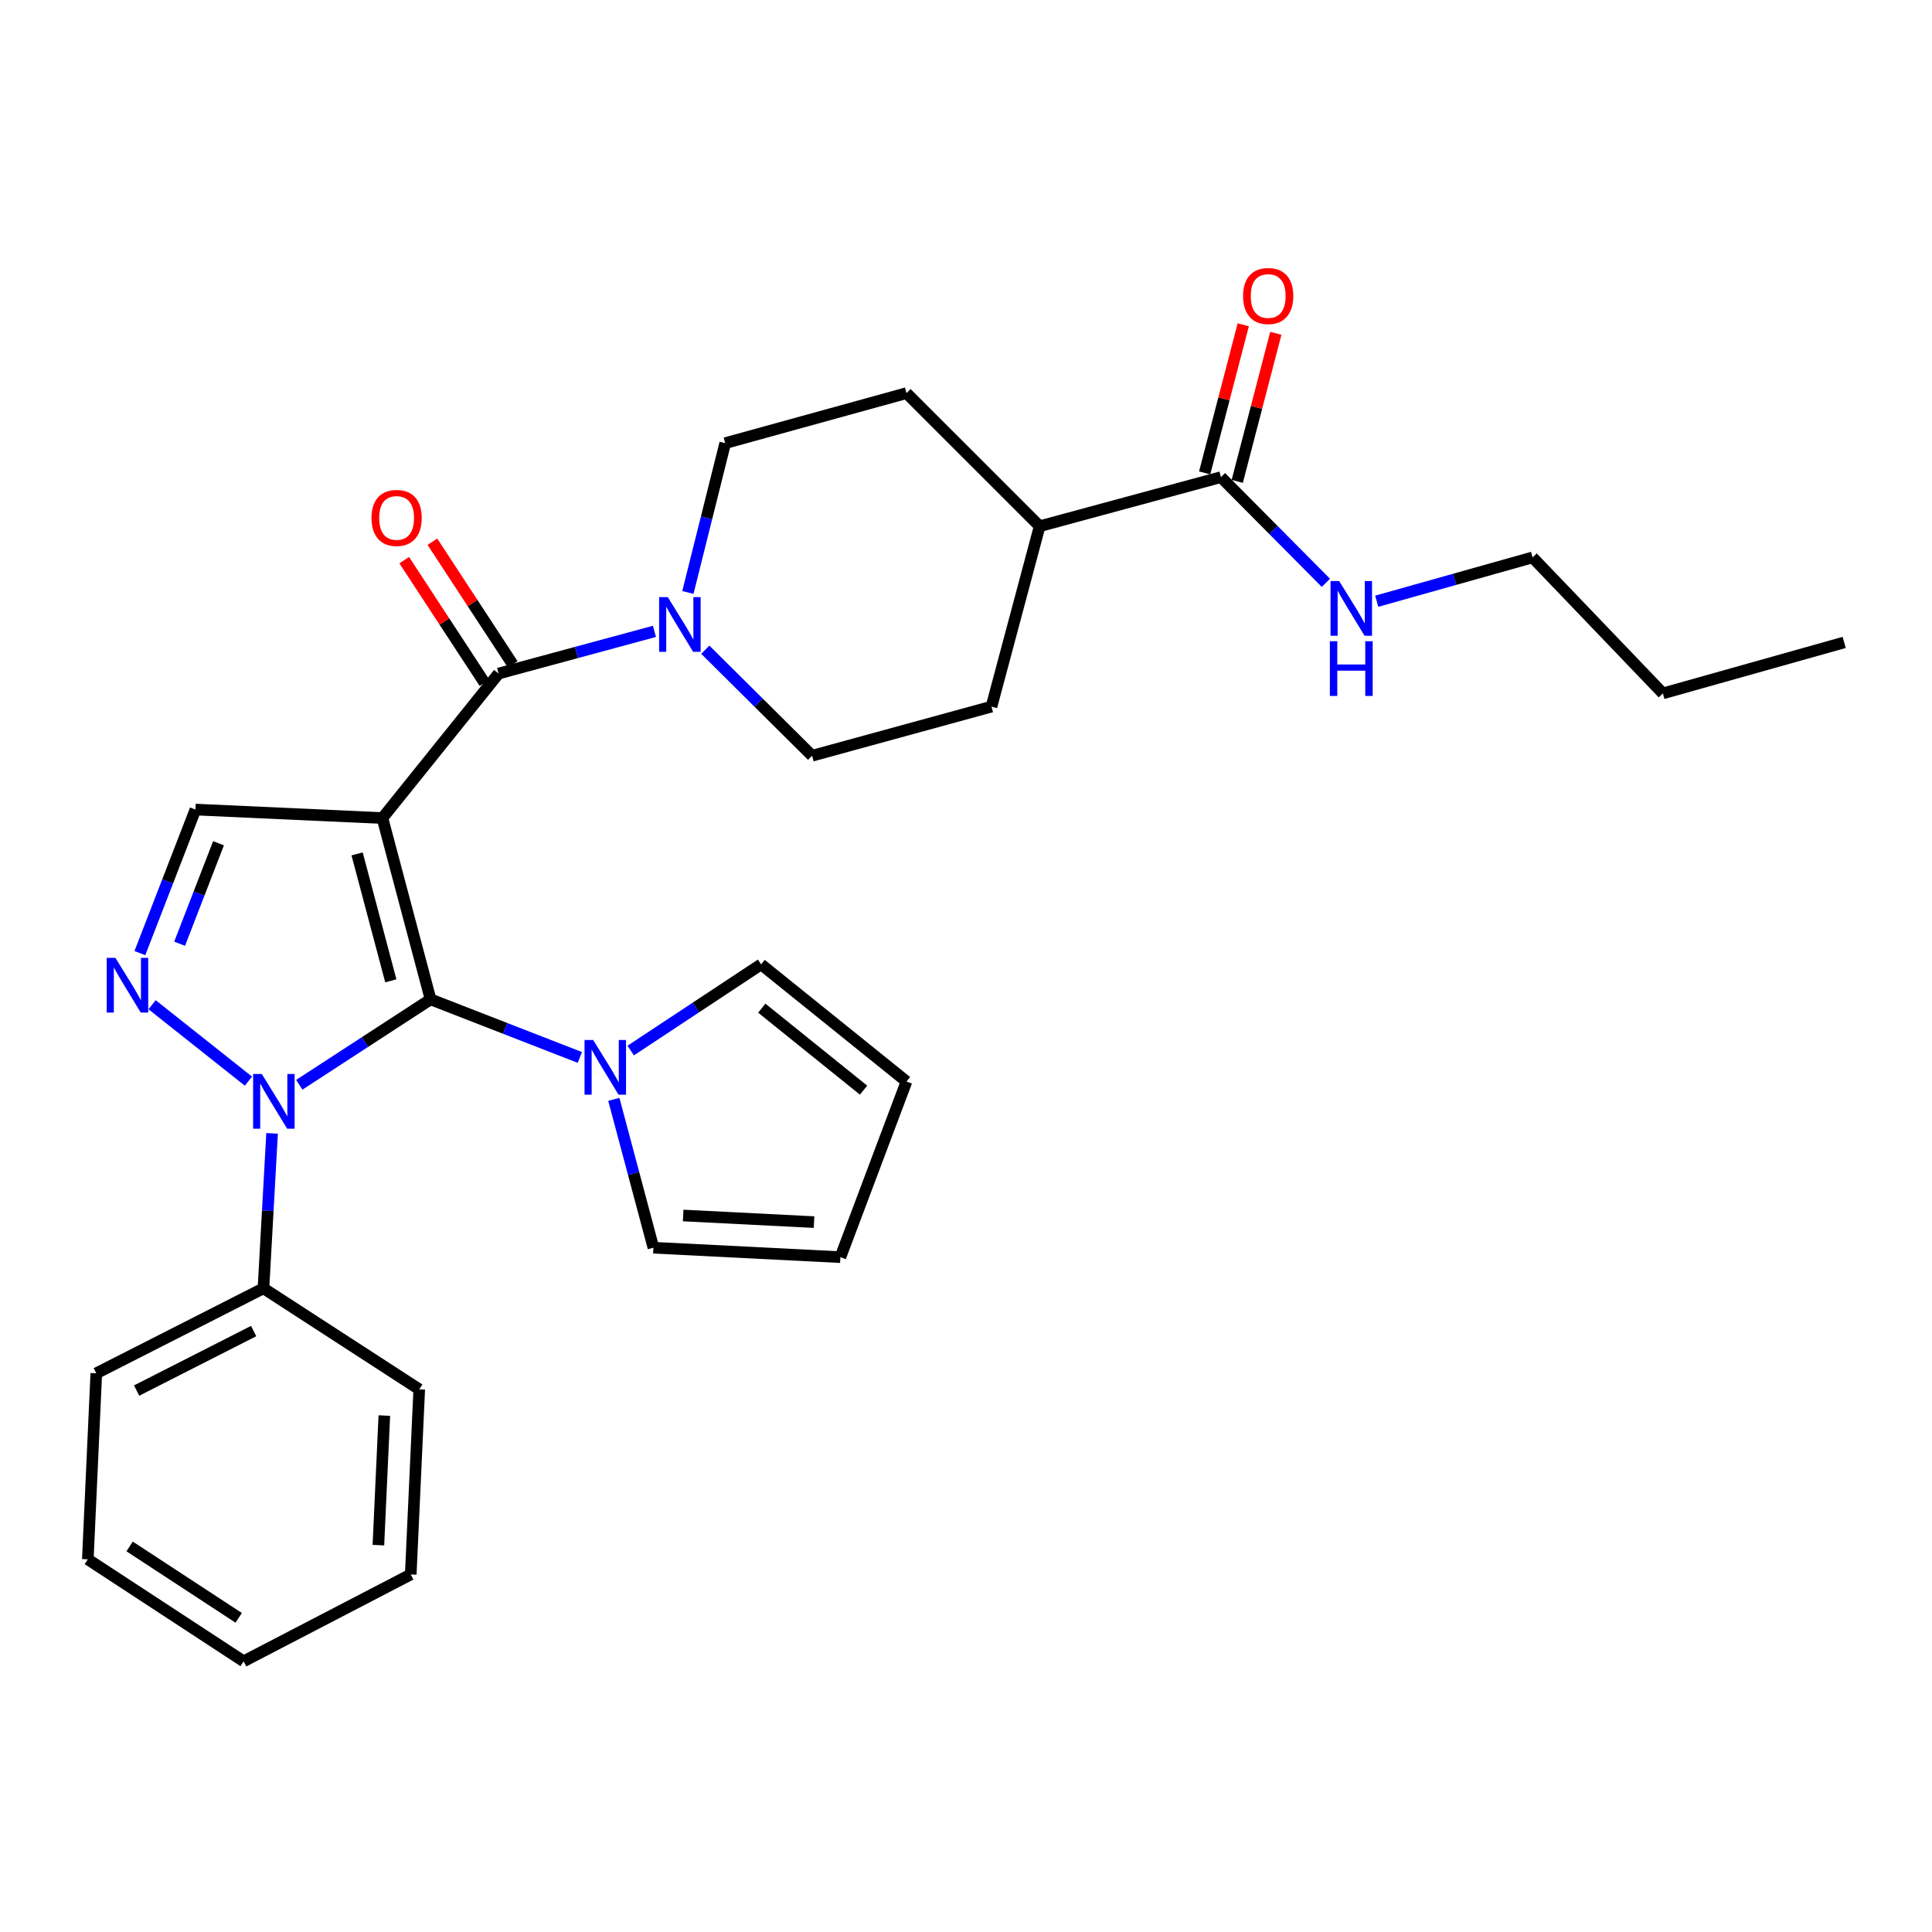 <?xml version='1.0' encoding='iso-8859-1'?>
<svg version='1.1' baseProfile='full'
              xmlns='http://www.w3.org/2000/svg'
                      xmlns:rdkit='http://www.rdkit.org/xml'
                      xmlns:xlink='http://www.w3.org/1999/xlink'
                  xml:space='preserve'
width='1000px' height='1000px' viewBox='0 0 1000 1000'>
<!-- END OF HEADER -->
<rect style='opacity:1.0;fill:#FFFFFF;stroke:none' width='1000' height='1000' x='0' y='0'> </rect>
<path class='bond-0' d='M 197.944,423.429 L 222.866,517.266' style='fill:none;fill-rule:evenodd;stroke:#000000;stroke-width:6px;stroke-linecap:butt;stroke-linejoin:miter;stroke-opacity:1' />
<path class='bond-0' d='M 184.839,441.978 L 202.284,507.663' style='fill:none;fill-rule:evenodd;stroke:#000000;stroke-width:6px;stroke-linecap:butt;stroke-linejoin:miter;stroke-opacity:1' />
<path class='bond-3' d='M 197.944,423.429 L 258.069,348.636' style='fill:none;fill-rule:evenodd;stroke:#000000;stroke-width:6px;stroke-linecap:butt;stroke-linejoin:miter;stroke-opacity:1' />
<path class='bond-4' d='M 197.944,423.429 L 101.164,419.024' style='fill:none;fill-rule:evenodd;stroke:#000000;stroke-width:6px;stroke-linecap:butt;stroke-linejoin:miter;stroke-opacity:1' />
<path class='bond-1' d='M 222.866,517.266 L 188.888,539.373' style='fill:none;fill-rule:evenodd;stroke:#000000;stroke-width:6px;stroke-linecap:butt;stroke-linejoin:miter;stroke-opacity:1' />
<path class='bond-1' d='M 188.888,539.373 L 154.91,561.48' style='fill:none;fill-rule:evenodd;stroke:#0000FF;stroke-width:6px;stroke-linecap:butt;stroke-linejoin:miter;stroke-opacity:1' />
<path class='bond-5' d='M 222.866,517.266 L 261.497,532.301' style='fill:none;fill-rule:evenodd;stroke:#000000;stroke-width:6px;stroke-linecap:butt;stroke-linejoin:miter;stroke-opacity:1' />
<path class='bond-5' d='M 261.497,532.301 L 300.129,547.335' style='fill:none;fill-rule:evenodd;stroke:#0000FF;stroke-width:6px;stroke-linecap:butt;stroke-linejoin:miter;stroke-opacity:1' />
<path class='bond-8' d='M 140.828,586.625 L 138.598,626.723' style='fill:none;fill-rule:evenodd;stroke:#0000FF;stroke-width:6px;stroke-linecap:butt;stroke-linejoin:miter;stroke-opacity:1' />
<path class='bond-8' d='M 138.598,626.723 L 136.368,666.822' style='fill:none;fill-rule:evenodd;stroke:#000000;stroke-width:6px;stroke-linecap:butt;stroke-linejoin:miter;stroke-opacity:1' />
<path class='bond-29' d='M 128.593,559.604 L 78.718,520.041' style='fill:none;fill-rule:evenodd;stroke:#0000FF;stroke-width:6px;stroke-linecap:butt;stroke-linejoin:miter;stroke-opacity:1' />
<path class='bond-2' d='M 72.403,493.339 L 86.784,456.181' style='fill:none;fill-rule:evenodd;stroke:#0000FF;stroke-width:6px;stroke-linecap:butt;stroke-linejoin:miter;stroke-opacity:1' />
<path class='bond-2' d='M 86.784,456.181 L 101.164,419.024' style='fill:none;fill-rule:evenodd;stroke:#000000;stroke-width:6px;stroke-linecap:butt;stroke-linejoin:miter;stroke-opacity:1' />
<path class='bond-2' d='M 92.97,488.482 L 103.036,462.471' style='fill:none;fill-rule:evenodd;stroke:#0000FF;stroke-width:6px;stroke-linecap:butt;stroke-linejoin:miter;stroke-opacity:1' />
<path class='bond-2' d='M 103.036,462.471 L 113.103,436.461' style='fill:none;fill-rule:evenodd;stroke:#000000;stroke-width:6px;stroke-linecap:butt;stroke-linejoin:miter;stroke-opacity:1' />
<path class='bond-6' d='M 258.069,348.636 L 298.402,337.716' style='fill:none;fill-rule:evenodd;stroke:#000000;stroke-width:6px;stroke-linecap:butt;stroke-linejoin:miter;stroke-opacity:1' />
<path class='bond-6' d='M 298.402,337.716 L 338.735,326.797' style='fill:none;fill-rule:evenodd;stroke:#0000FF;stroke-width:6px;stroke-linecap:butt;stroke-linejoin:miter;stroke-opacity:1' />
<path class='bond-9' d='M 265.36,343.864 L 244.586,312.128' style='fill:none;fill-rule:evenodd;stroke:#000000;stroke-width:6px;stroke-linecap:butt;stroke-linejoin:miter;stroke-opacity:1' />
<path class='bond-9' d='M 244.586,312.128 L 223.813,280.393' style='fill:none;fill-rule:evenodd;stroke:#FF0000;stroke-width:6px;stroke-linecap:butt;stroke-linejoin:miter;stroke-opacity:1' />
<path class='bond-9' d='M 250.778,353.408 L 230.005,321.673' style='fill:none;fill-rule:evenodd;stroke:#000000;stroke-width:6px;stroke-linecap:butt;stroke-linejoin:miter;stroke-opacity:1' />
<path class='bond-9' d='M 230.005,321.673 L 209.231,289.938' style='fill:none;fill-rule:evenodd;stroke:#FF0000;stroke-width:6px;stroke-linecap:butt;stroke-linejoin:miter;stroke-opacity:1' />
<path class='bond-10' d='M 326.451,543.765 L 360.198,521.463' style='fill:none;fill-rule:evenodd;stroke:#0000FF;stroke-width:6px;stroke-linecap:butt;stroke-linejoin:miter;stroke-opacity:1' />
<path class='bond-10' d='M 360.198,521.463 L 393.945,499.161' style='fill:none;fill-rule:evenodd;stroke:#000000;stroke-width:6px;stroke-linecap:butt;stroke-linejoin:miter;stroke-opacity:1' />
<path class='bond-11' d='M 317.718,569.035 L 327.962,607.423' style='fill:none;fill-rule:evenodd;stroke:#0000FF;stroke-width:6px;stroke-linecap:butt;stroke-linejoin:miter;stroke-opacity:1' />
<path class='bond-11' d='M 327.962,607.423 L 338.206,645.812' style='fill:none;fill-rule:evenodd;stroke:#000000;stroke-width:6px;stroke-linecap:butt;stroke-linejoin:miter;stroke-opacity:1' />
<path class='bond-12' d='M 356.05,306.652 L 365.707,268.013' style='fill:none;fill-rule:evenodd;stroke:#0000FF;stroke-width:6px;stroke-linecap:butt;stroke-linejoin:miter;stroke-opacity:1' />
<path class='bond-12' d='M 365.707,268.013 L 375.365,229.375' style='fill:none;fill-rule:evenodd;stroke:#000000;stroke-width:6px;stroke-linecap:butt;stroke-linejoin:miter;stroke-opacity:1' />
<path class='bond-13' d='M 365.056,336.287 L 392.697,363.728' style='fill:none;fill-rule:evenodd;stroke:#0000FF;stroke-width:6px;stroke-linecap:butt;stroke-linejoin:miter;stroke-opacity:1' />
<path class='bond-13' d='M 392.697,363.728 L 420.337,391.169' style='fill:none;fill-rule:evenodd;stroke:#000000;stroke-width:6px;stroke-linecap:butt;stroke-linejoin:miter;stroke-opacity:1' />
<path class='bond-7' d='M 631.964,246.967 L 538.127,272.372' style='fill:none;fill-rule:evenodd;stroke:#000000;stroke-width:6px;stroke-linecap:butt;stroke-linejoin:miter;stroke-opacity:1' />
<path class='bond-15' d='M 640.396,249.163 L 650.381,210.837' style='fill:none;fill-rule:evenodd;stroke:#000000;stroke-width:6px;stroke-linecap:butt;stroke-linejoin:miter;stroke-opacity:1' />
<path class='bond-15' d='M 650.381,210.837 L 660.366,172.511' style='fill:none;fill-rule:evenodd;stroke:#FF0000;stroke-width:6px;stroke-linecap:butt;stroke-linejoin:miter;stroke-opacity:1' />
<path class='bond-15' d='M 623.532,244.77 L 633.517,206.443' style='fill:none;fill-rule:evenodd;stroke:#000000;stroke-width:6px;stroke-linecap:butt;stroke-linejoin:miter;stroke-opacity:1' />
<path class='bond-15' d='M 633.517,206.443 L 643.502,168.117' style='fill:none;fill-rule:evenodd;stroke:#FF0000;stroke-width:6px;stroke-linecap:butt;stroke-linejoin:miter;stroke-opacity:1' />
<path class='bond-20' d='M 631.964,246.967 L 659.124,274.322' style='fill:none;fill-rule:evenodd;stroke:#000000;stroke-width:6px;stroke-linecap:butt;stroke-linejoin:miter;stroke-opacity:1' />
<path class='bond-20' d='M 659.124,274.322 L 686.285,301.677' style='fill:none;fill-rule:evenodd;stroke:#0000FF;stroke-width:6px;stroke-linecap:butt;stroke-linejoin:miter;stroke-opacity:1' />
<path class='bond-21' d='M 136.368,666.822 L 49.84,710.816' style='fill:none;fill-rule:evenodd;stroke:#000000;stroke-width:6px;stroke-linecap:butt;stroke-linejoin:miter;stroke-opacity:1' />
<path class='bond-21' d='M 131.287,688.956 L 70.718,719.752' style='fill:none;fill-rule:evenodd;stroke:#000000;stroke-width:6px;stroke-linecap:butt;stroke-linejoin:miter;stroke-opacity:1' />
<path class='bond-22' d='M 136.368,666.822 L 216.998,719.114' style='fill:none;fill-rule:evenodd;stroke:#000000;stroke-width:6px;stroke-linecap:butt;stroke-linejoin:miter;stroke-opacity:1' />
<path class='bond-17' d='M 393.945,499.161 L 469.202,559.789' style='fill:none;fill-rule:evenodd;stroke:#000000;stroke-width:6px;stroke-linecap:butt;stroke-linejoin:miter;stroke-opacity:1' />
<path class='bond-17' d='M 394.3,521.826 L 446.98,564.266' style='fill:none;fill-rule:evenodd;stroke:#000000;stroke-width:6px;stroke-linecap:butt;stroke-linejoin:miter;stroke-opacity:1' />
<path class='bond-16' d='M 338.206,645.812 L 434.986,650.702' style='fill:none;fill-rule:evenodd;stroke:#000000;stroke-width:6px;stroke-linecap:butt;stroke-linejoin:miter;stroke-opacity:1' />
<path class='bond-16' d='M 353.602,629.14 L 421.348,632.563' style='fill:none;fill-rule:evenodd;stroke:#000000;stroke-width:6px;stroke-linecap:butt;stroke-linejoin:miter;stroke-opacity:1' />
<path class='bond-18' d='M 375.365,229.375 L 469.202,203.485' style='fill:none;fill-rule:evenodd;stroke:#000000;stroke-width:6px;stroke-linecap:butt;stroke-linejoin:miter;stroke-opacity:1' />
<path class='bond-19' d='M 420.337,391.169 L 513.196,365.744' style='fill:none;fill-rule:evenodd;stroke:#000000;stroke-width:6px;stroke-linecap:butt;stroke-linejoin:miter;stroke-opacity:1' />
<path class='bond-14' d='M 538.127,272.372 L 513.196,365.744' style='fill:none;fill-rule:evenodd;stroke:#000000;stroke-width:6px;stroke-linecap:butt;stroke-linejoin:miter;stroke-opacity:1' />
<path class='bond-30' d='M 538.127,272.372 L 469.202,203.485' style='fill:none;fill-rule:evenodd;stroke:#000000;stroke-width:6px;stroke-linecap:butt;stroke-linejoin:miter;stroke-opacity:1' />
<path class='bond-31' d='M 434.986,650.702 L 469.202,559.789' style='fill:none;fill-rule:evenodd;stroke:#000000;stroke-width:6px;stroke-linecap:butt;stroke-linejoin:miter;stroke-opacity:1' />
<path class='bond-23' d='M 712.595,311.198 L 752.925,299.855' style='fill:none;fill-rule:evenodd;stroke:#0000FF;stroke-width:6px;stroke-linecap:butt;stroke-linejoin:miter;stroke-opacity:1' />
<path class='bond-23' d='M 752.925,299.855 L 793.255,288.512' style='fill:none;fill-rule:evenodd;stroke:#000000;stroke-width:6px;stroke-linecap:butt;stroke-linejoin:miter;stroke-opacity:1' />
<path class='bond-26' d='M 49.84,710.816 L 45.455,807.103' style='fill:none;fill-rule:evenodd;stroke:#000000;stroke-width:6px;stroke-linecap:butt;stroke-linejoin:miter;stroke-opacity:1' />
<path class='bond-27' d='M 216.998,719.114 L 212.603,814.935' style='fill:none;fill-rule:evenodd;stroke:#000000;stroke-width:6px;stroke-linecap:butt;stroke-linejoin:miter;stroke-opacity:1' />
<path class='bond-27' d='M 198.93,732.688 L 195.853,799.764' style='fill:none;fill-rule:evenodd;stroke:#000000;stroke-width:6px;stroke-linecap:butt;stroke-linejoin:miter;stroke-opacity:1' />
<path class='bond-24' d='M 793.255,288.512 L 860.709,358.899' style='fill:none;fill-rule:evenodd;stroke:#000000;stroke-width:6px;stroke-linecap:butt;stroke-linejoin:miter;stroke-opacity:1' />
<path class='bond-25' d='M 860.709,358.899 L 954.545,332.516' style='fill:none;fill-rule:evenodd;stroke:#000000;stroke-width:6px;stroke-linecap:butt;stroke-linejoin:miter;stroke-opacity:1' />
<path class='bond-32' d='M 45.455,807.103 L 126.095,859.888' style='fill:none;fill-rule:evenodd;stroke:#000000;stroke-width:6px;stroke-linecap:butt;stroke-linejoin:miter;stroke-opacity:1' />
<path class='bond-32' d='M 67.095,800.439 L 123.544,837.389' style='fill:none;fill-rule:evenodd;stroke:#000000;stroke-width:6px;stroke-linecap:butt;stroke-linejoin:miter;stroke-opacity:1' />
<path class='bond-28' d='M 212.603,814.935 L 126.095,859.888' style='fill:none;fill-rule:evenodd;stroke:#000000;stroke-width:6px;stroke-linecap:butt;stroke-linejoin:miter;stroke-opacity:1' />
<path  class='atom-2' d='M 135.491 555.882
L 144.771 570.882
Q 145.691 572.362, 147.171 575.042
Q 148.651 577.722, 148.731 577.882
L 148.731 555.882
L 152.491 555.882
L 152.491 584.202
L 148.611 584.202
L 138.651 567.802
Q 137.491 565.882, 136.251 563.682
Q 135.051 561.482, 134.691 560.802
L 134.691 584.202
L 131.011 584.202
L 131.011 555.882
L 135.491 555.882
' fill='#0000FF'/>
<path  class='atom-3' d='M 59.72 495.776
L 69 510.776
Q 69.92 512.256, 71.4 514.936
Q 72.88 517.616, 72.96 517.776
L 72.96 495.776
L 76.72 495.776
L 76.72 524.096
L 72.84 524.096
L 62.88 507.696
Q 61.72 505.776, 60.48 503.576
Q 59.28 501.376, 58.92 500.696
L 58.92 524.096
L 55.24 524.096
L 55.24 495.776
L 59.72 495.776
' fill='#0000FF'/>
<path  class='atom-6' d='M 307.034 538.299
L 316.314 553.299
Q 317.234 554.779, 318.714 557.459
Q 320.194 560.139, 320.274 560.299
L 320.274 538.299
L 324.034 538.299
L 324.034 566.619
L 320.154 566.619
L 310.194 550.219
Q 309.034 548.299, 307.794 546.099
Q 306.594 543.899, 306.234 543.219
L 306.234 566.619
L 302.554 566.619
L 302.554 538.299
L 307.034 538.299
' fill='#0000FF'/>
<path  class='atom-7' d='M 345.646 309.071
L 354.926 324.071
Q 355.846 325.551, 357.326 328.231
Q 358.806 330.911, 358.886 331.071
L 358.886 309.071
L 362.646 309.071
L 362.646 337.391
L 358.766 337.391
L 348.806 320.991
Q 347.646 319.071, 346.406 316.871
Q 345.206 314.671, 344.846 313.991
L 344.846 337.391
L 341.166 337.391
L 341.166 309.071
L 345.646 309.071
' fill='#0000FF'/>
<path  class='atom-10' d='M 192.283 268.076
Q 192.283 261.276, 195.643 257.476
Q 199.003 253.676, 205.283 253.676
Q 211.563 253.676, 214.923 257.476
Q 218.283 261.276, 218.283 268.076
Q 218.283 274.956, 214.883 278.876
Q 211.483 282.756, 205.283 282.756
Q 199.043 282.756, 195.643 278.876
Q 192.283 274.996, 192.283 268.076
M 205.283 279.556
Q 209.603 279.556, 211.923 276.676
Q 214.283 273.756, 214.283 268.076
Q 214.283 262.516, 211.923 259.716
Q 209.603 256.876, 205.283 256.876
Q 200.963 256.876, 198.603 259.676
Q 196.283 262.476, 196.283 268.076
Q 196.283 273.796, 198.603 276.676
Q 200.963 279.556, 205.283 279.556
' fill='#FF0000'/>
<path  class='atom-16' d='M 643.411 153.21
Q 643.411 146.41, 646.771 142.61
Q 650.131 138.81, 656.411 138.81
Q 662.691 138.81, 666.051 142.61
Q 669.411 146.41, 669.411 153.21
Q 669.411 160.09, 666.011 164.01
Q 662.611 167.89, 656.411 167.89
Q 650.171 167.89, 646.771 164.01
Q 643.411 160.13, 643.411 153.21
M 656.411 164.69
Q 660.731 164.69, 663.051 161.81
Q 665.411 158.89, 665.411 153.21
Q 665.411 147.65, 663.051 144.85
Q 660.731 142.01, 656.411 142.01
Q 652.091 142.01, 649.731 144.81
Q 647.411 147.61, 647.411 153.21
Q 647.411 158.93, 649.731 161.81
Q 652.091 164.69, 656.411 164.69
' fill='#FF0000'/>
<path  class='atom-21' d='M 693.158 300.744
L 702.438 315.744
Q 703.358 317.224, 704.838 319.904
Q 706.318 322.584, 706.398 322.744
L 706.398 300.744
L 710.158 300.744
L 710.158 329.064
L 706.278 329.064
L 696.318 312.664
Q 695.158 310.744, 693.918 308.544
Q 692.718 306.344, 692.358 305.664
L 692.358 329.064
L 688.678 329.064
L 688.678 300.744
L 693.158 300.744
' fill='#0000FF'/>
<path  class='atom-21' d='M 688.338 331.896
L 692.178 331.896
L 692.178 343.936
L 706.658 343.936
L 706.658 331.896
L 710.498 331.896
L 710.498 360.216
L 706.658 360.216
L 706.658 347.136
L 692.178 347.136
L 692.178 360.216
L 688.338 360.216
L 688.338 331.896
' fill='#0000FF'/>
</svg>
